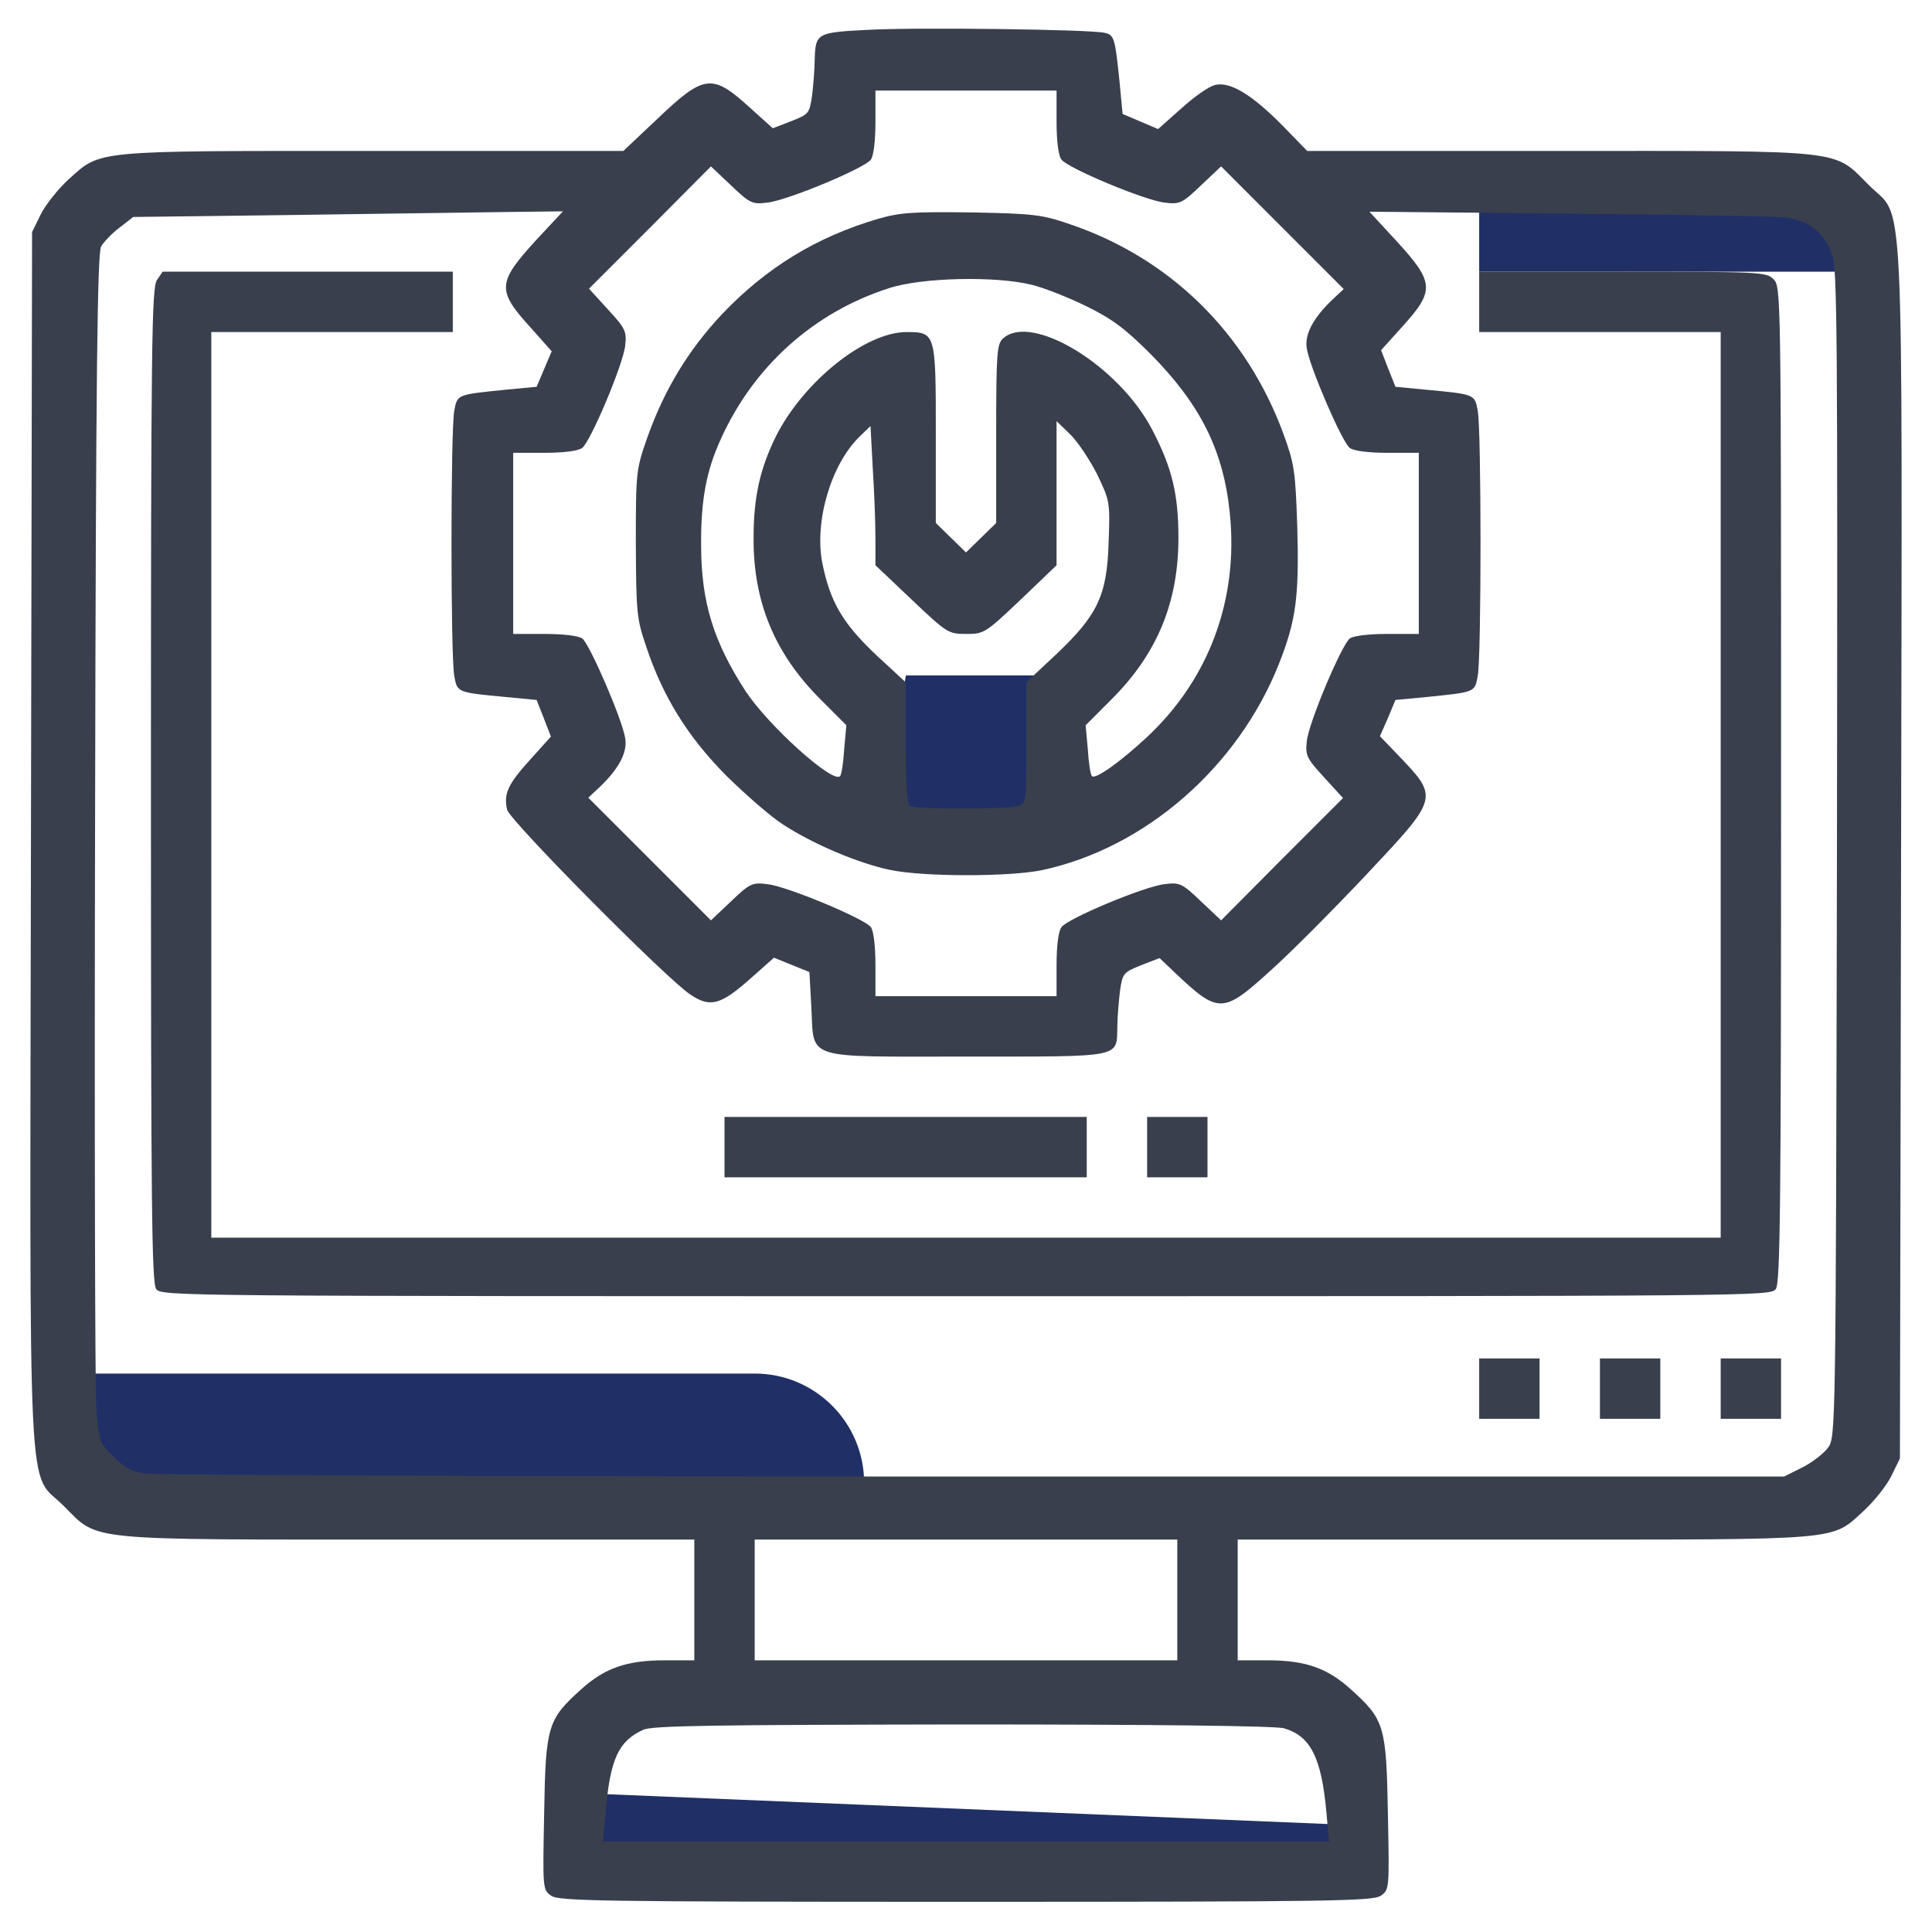<svg width="40" height="40" viewBox="0 0 40 40" fill="none" xmlns="http://www.w3.org/2000/svg">
<g clip-path="url(#clip0_15376_14201)">
<path d="M11.641 37.109L27.695 37.773L28.281 38.672H11.641V37.109Z" fill="#203066"/>
<path d="M21.719 13.984H18.756L18.203 17.266L21.719 17.02V13.984Z" fill="#203066"/>
<rect x="30.625" y="4.297" width="8.125" height="1.328" fill="#203066"/>
<path d="M1.719 28.438H15.625C16.876 28.438 17.891 29.452 17.891 30.703H1.719V28.438Z" fill="#203066"/>
<path d="M17.985 0.617C16.906 0.672 16.883 0.68 16.867 1.25C16.867 1.445 16.836 1.773 16.813 1.984C16.758 2.352 16.742 2.367 16.383 2.508L16 2.656L15.524 2.227C14.742 1.516 14.578 1.539 13.61 2.461L12.906 3.125H7.719C1.867 3.125 2.102 3.102 1.414 3.719C1.203 3.914 0.946 4.234 0.844 4.438L0.664 4.805L0.641 17.336C0.617 31.672 0.555 30.414 1.321 31.18C2.055 31.914 1.672 31.875 8.492 31.875H14.375V33.125V34.375H13.766C12.977 34.375 12.524 34.531 12.031 34.977C11.336 35.602 11.297 35.734 11.266 37.547C11.235 39.117 11.235 39.125 11.414 39.25C11.578 39.359 12.383 39.375 20 39.375C27.617 39.375 28.422 39.359 28.586 39.25C28.766 39.125 28.766 39.117 28.735 37.547C28.703 35.734 28.664 35.602 27.969 34.977C27.477 34.531 27.024 34.375 26.235 34.375H25.625V33.125V31.875H31.547C38.219 31.875 37.899 31.906 38.586 31.281C38.797 31.086 39.055 30.766 39.157 30.562L39.336 30.195L39.36 17.664C39.383 3.336 39.438 4.586 38.688 3.828C37.946 3.086 38.274 3.125 32.266 3.125H27.063L26.563 2.609C25.922 1.961 25.477 1.688 25.164 1.758C25.039 1.781 24.727 2 24.461 2.242L23.977 2.672L23.61 2.516L23.242 2.359L23.18 1.703C23.086 0.789 23.07 0.727 22.875 0.68C22.578 0.609 19.016 0.562 17.985 0.617ZM21.875 2.523C21.875 2.922 21.914 3.227 21.977 3.305C22.11 3.484 23.719 4.156 24.117 4.195C24.422 4.234 24.477 4.211 24.867 3.836L25.282 3.445L26.547 4.711L27.82 5.984L27.578 6.211C27.188 6.586 27.008 6.922 27.055 7.211C27.11 7.586 27.789 9.164 27.945 9.273C28.024 9.336 28.328 9.375 28.727 9.375H29.375V11.25V13.125H28.727C28.328 13.125 28.024 13.164 27.945 13.219C27.774 13.359 27.094 14.961 27.055 15.352C27.024 15.641 27.055 15.703 27.414 16.094L27.805 16.523L26.539 17.789L25.282 19.055L24.867 18.664C24.477 18.289 24.422 18.266 24.117 18.305C23.711 18.344 22.102 19.016 21.977 19.195C21.914 19.273 21.875 19.578 21.875 19.977V20.625H20H18.125V19.977C18.125 19.578 18.086 19.273 18.031 19.195C17.891 19.016 16.281 18.344 15.883 18.305C15.578 18.266 15.524 18.289 15.133 18.664L14.719 19.055L13.453 17.789L12.18 16.516L12.422 16.289C12.813 15.914 12.992 15.578 12.945 15.289C12.891 14.914 12.211 13.336 12.055 13.219C11.977 13.164 11.672 13.125 11.274 13.125H10.625V11.25V9.375H11.274C11.672 9.375 11.977 9.336 12.055 9.273C12.227 9.141 12.906 7.539 12.945 7.148C12.977 6.859 12.945 6.797 12.586 6.406L12.195 5.977L13.461 4.711L14.719 3.445L15.133 3.836C15.524 4.211 15.578 4.234 15.883 4.195C16.289 4.156 17.899 3.484 18.031 3.305C18.086 3.227 18.125 2.922 18.125 2.523V1.875H20H21.875V2.523ZM11.094 4.977C10.297 5.852 10.281 6.008 10.985 6.781L11.422 7.273L11.266 7.641L11.11 8.008L10.453 8.07C9.461 8.172 9.469 8.164 9.406 8.5C9.328 8.875 9.328 13.625 9.406 14C9.469 14.336 9.461 14.336 10.461 14.43L11.11 14.492L11.258 14.867L11.406 15.25L10.977 15.727C10.516 16.234 10.422 16.438 10.5 16.766C10.563 17 13.797 20.266 14.297 20.594C14.703 20.867 14.922 20.805 15.531 20.266L16.024 19.828L16.391 19.977L16.758 20.125L16.797 20.836C16.86 21.961 16.594 21.875 20.008 21.875C23.258 21.875 23.117 21.906 23.133 21.266C23.133 21.062 23.164 20.727 23.188 20.516C23.242 20.148 23.258 20.133 23.625 19.984L24.008 19.836L24.328 20.141C25.227 20.992 25.32 20.992 26.297 20.102C26.711 19.734 27.602 18.836 28.289 18.109C29.805 16.492 29.797 16.523 28.922 15.609L28.57 15.242L28.735 14.867L28.891 14.492L29.547 14.43C30.539 14.328 30.532 14.336 30.594 14C30.672 13.625 30.672 8.875 30.594 8.5C30.532 8.164 30.539 8.164 29.539 8.07L28.891 8.008L28.742 7.633L28.594 7.25L29.024 6.773C29.711 6.016 29.703 5.852 28.907 4.984L28.352 4.383L32.438 4.422C34.688 4.445 36.711 4.477 36.938 4.5C37.438 4.555 37.75 4.789 37.93 5.258C38.039 5.555 38.047 6.734 38.032 17.672C38.008 29.719 38.008 29.758 37.844 29.977C37.758 30.094 37.516 30.281 37.313 30.383L36.938 30.57H20.133C10.883 30.57 3.164 30.539 2.977 30.508C2.735 30.469 2.555 30.367 2.344 30.156C2.055 29.867 2.047 29.844 1.992 29.133C1.969 28.727 1.953 23.195 1.969 16.836C1.985 7.703 2.016 5.234 2.094 5.102C2.149 5.008 2.321 4.828 2.477 4.711L2.758 4.492L5.93 4.453C7.672 4.43 9.68 4.398 10.375 4.391L11.656 4.375L11.094 4.977ZM24.375 33.125V34.375H20H15.625V33.125V31.875H20H24.375V33.125ZM26.578 35.781C27.133 35.938 27.36 36.391 27.461 37.516L27.516 38.125H20H12.485L12.539 37.516C12.633 36.414 12.805 36.047 13.32 35.812C13.508 35.727 14.789 35.711 19.922 35.703C24.031 35.703 26.391 35.734 26.578 35.781Z" fill="#393F4D"/>
<path d="M18.18 4.531C16.898 4.906 15.859 5.547 14.945 6.508C14.25 7.25 13.758 8.062 13.406 9.047C13.172 9.719 13.164 9.742 13.164 11.25C13.172 12.695 13.18 12.805 13.383 13.398C13.727 14.43 14.242 15.258 15.039 16.062C15.43 16.445 15.953 16.906 16.211 17.07C16.836 17.477 17.758 17.867 18.414 18.008C19.102 18.156 20.891 18.156 21.57 18.016C23.703 17.562 25.625 15.891 26.477 13.75C26.836 12.844 26.898 12.351 26.859 10.922C26.82 9.734 26.797 9.602 26.57 8.977C25.805 6.898 24.227 5.344 22.148 4.641C21.578 4.445 21.406 4.422 20.117 4.398C18.891 4.383 18.641 4.398 18.18 4.531ZM21.367 5.898C21.625 5.961 22.133 6.164 22.5 6.344C23.023 6.602 23.289 6.797 23.828 7.336C24.852 8.375 25.328 9.32 25.461 10.617C25.648 12.406 25.031 14.07 23.734 15.273C23.195 15.773 22.68 16.141 22.609 16.07C22.578 16.047 22.539 15.797 22.523 15.523L22.477 15.016L23.016 14.476C23.961 13.531 24.398 12.469 24.398 11.133C24.398 10.234 24.266 9.68 23.852 8.891C23.164 7.57 21.359 6.469 20.766 7.008C20.641 7.125 20.625 7.289 20.625 8.984V10.828L20.312 11.133L20 11.438L19.688 11.133L19.375 10.828V8.992C19.375 6.883 19.375 6.875 18.758 6.875C17.906 6.883 16.641 7.898 16.07 9.023C15.734 9.703 15.602 10.289 15.602 11.133C15.594 12.461 16.039 13.531 16.984 14.476L17.523 15.016L17.477 15.523C17.461 15.797 17.422 16.047 17.391 16.07C17.242 16.227 15.914 15.031 15.438 14.312C14.773 13.289 14.516 12.461 14.516 11.289C14.508 10.359 14.625 9.742 14.922 9.094C15.602 7.586 16.844 6.469 18.398 5.969C19.078 5.742 20.625 5.711 21.367 5.898ZM22.711 9.812C22.977 10.367 22.984 10.383 22.953 11.219C22.922 12.328 22.727 12.734 21.859 13.555L21.25 14.125V15.383C21.25 16.609 21.25 16.633 21.078 16.688C20.852 16.758 18.953 16.758 18.836 16.688C18.781 16.648 18.75 16.211 18.75 15.383V14.125L18.125 13.547C17.438 12.891 17.188 12.461 17.023 11.648C16.859 10.781 17.211 9.602 17.805 9.031L18.023 8.82L18.07 9.703C18.102 10.188 18.125 10.836 18.125 11.148V11.703L18.875 12.414C19.609 13.109 19.633 13.125 20.008 13.125C20.375 13.125 20.398 13.109 21.133 12.414L21.875 11.703V10.211V8.719L22.156 8.992C22.305 9.133 22.555 9.508 22.711 9.812Z" fill="#393F4D"/>
<path d="M3.25 5.797C3.141 5.953 3.125 7.078 3.125 16.25C3.125 25.008 3.141 26.555 3.234 26.688C3.344 26.836 3.602 26.836 20 26.836C36.398 26.836 36.656 26.836 36.766 26.688C36.859 26.555 36.875 25.008 36.875 16.234C36.875 6.039 36.875 5.938 36.719 5.781C36.57 5.633 36.461 5.625 33.594 5.625H30.625V6.25V6.875H33.125H35.625V16.25V25.625H20H4.375V16.25V6.875H6.875H9.375V6.25V5.625H6.375H3.367L3.25 5.797Z" fill="#393F4D"/>
<path d="M15 23.75V24.375H18.75H22.5V23.75V23.125H18.75H15V23.75Z" fill="#393F4D"/>
<path d="M23.75 23.75V24.375H24.375H25V23.75V23.125H24.375H23.75V23.75Z" fill="#393F4D"/>
<path d="M30.625 28.75V29.375H31.25H31.875V28.75V28.125H31.25H30.625V28.75Z" fill="#393F4D"/>
<path d="M33.125 28.75V29.375H33.75H34.375V28.75V28.125H33.75H33.125V28.75Z" fill="#393F4D"/>
<path d="M35.625 28.75V29.375H36.25H36.875V28.75V28.125H36.25H35.625V28.75Z" fill="#393F4D"/>
</g>
<defs>
<clipPath id="clip0_15376_14201">
<rect width="40" height="40" fill="white"/>
</clipPath>
</defs>
</svg>
